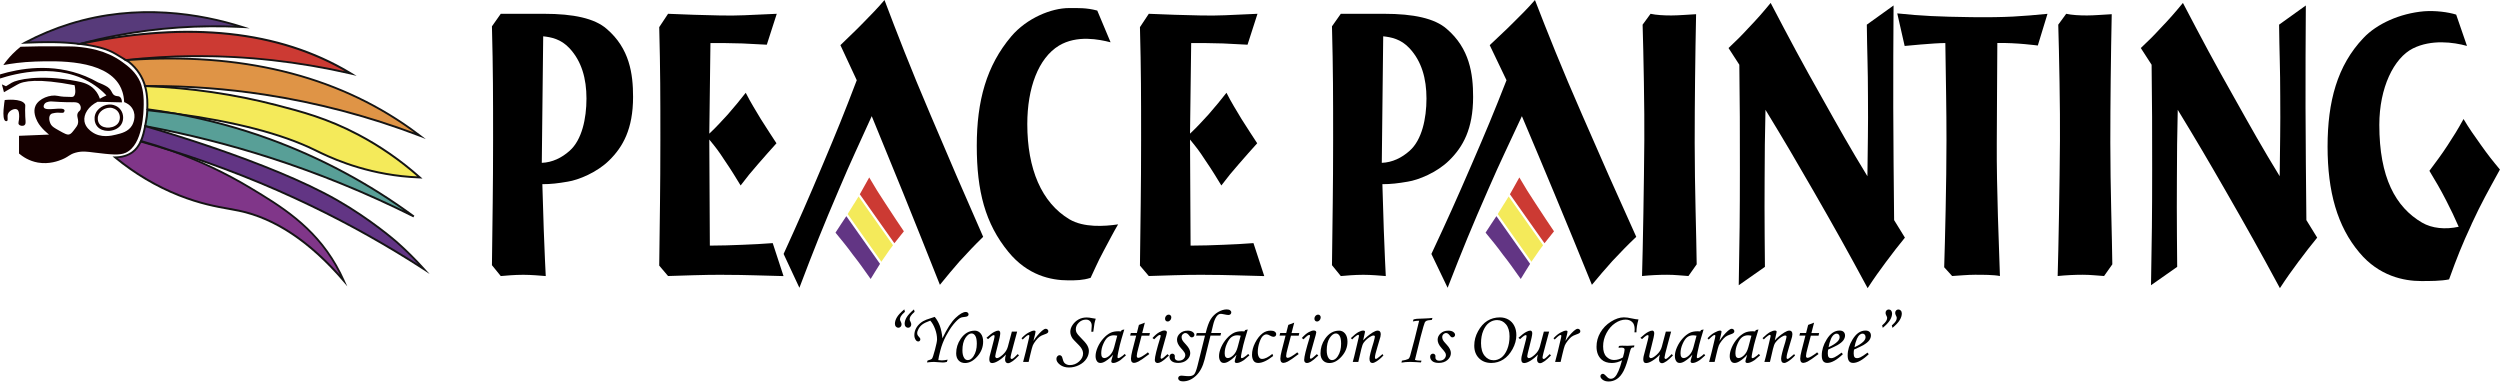 <?xml version="1.0" encoding="UTF-8"?> <svg xmlns="http://www.w3.org/2000/svg" width="2477" height="378" viewBox="0 0 2477 378" fill="none"><g clip-path="url(#clip0_4_83)"><path d="M107.003 129.688C102.715 129.688 98.904 128.186 96.522 125.475C92.784 121.262 93.774 115.547 93.921 114.924C95.46 107.158 103.961 102.761 110.594 103.641C112.426 103.897 116.97 104.923 119.865 109.246C122.54 113.239 122.723 118.881 120.341 122.984C118.216 126.647 113.892 129.102 108.835 129.615C108.212 129.688 107.626 129.688 107.039 129.688H107.003ZM108.798 106.755C103.815 106.755 98.098 110.198 97.035 115.547C96.999 115.73 96.156 120.236 98.904 123.35C100.92 125.622 104.584 126.794 108.468 126.391C112.499 125.988 115.907 124.12 117.52 121.335C118.985 118.807 119.498 114.521 117.153 111.004C114.918 107.707 111.217 106.938 110.117 106.791C109.678 106.718 109.238 106.718 108.762 106.718L108.798 106.755Z" fill="#150000"></path><path d="M139.103 81.586C134.633 71.328 127.121 65.723 121.147 61.4C104.401 49.274 86.372 47.296 76.478 46.307C72.923 45.94 67.39 46.014 56.506 45.904C44.12 45.794 32.064 45.94 20.411 46.307C17.883 48.285 15.207 50.666 12.459 53.451C8.685 57.297 5.643 61.071 3.298 64.478C10.664 63.086 21.62 61.437 34.922 60.997C56.616 60.301 103.778 58.836 118.546 84.664C120.488 88.034 122.687 93.346 123.016 101.186C124.739 101.809 128.916 103.604 131.371 107.927C135.695 115.437 131.298 123.46 130.968 124.046C127.304 130.421 120.451 132.069 114.845 133.425C110.484 134.487 99.894 137.015 91.172 130.787C89.413 129.541 84.649 126.098 83.697 120.346C82.524 113.239 87.618 105.216 96.705 100.82C104.731 101.039 112.756 101.223 120.781 101.442C120.781 99.684 120.488 97.449 118.949 96.13C117.556 94.958 116.384 95.544 114.478 94.921C110.337 93.566 111.547 89.646 106.526 86.166C106.526 86.166 103.888 84.334 98.684 82.282L97.145 81.659C93.297 79.461 89.157 77.373 84.686 75.541C51.523 61.84 18.762 68.105 0.037 73.71V77.776C13.595 73.417 59.438 60.448 94.25 84.847C97.988 87.448 101.762 90.635 105.463 94.518C104.364 94.995 103.192 95.544 101.982 96.167C100.92 96.716 99.894 97.266 98.941 97.816C98.171 95.471 96.705 92.064 93.811 88.877C88.46 82.978 81.388 81.403 75.488 80.304C38.477 73.38 16.417 79.058 11.653 81.953C11.653 81.953 11.506 82.026 5.936 85.433C5.936 85.433 4.324 84.7 1.869 83.601C2.565 86.202 3.225 88.767 3.921 91.368L16.783 84.041C23.123 80.084 37.561 77.483 73.912 84.444C74.352 86.459 75.781 93.822 72.703 95.654C72.007 96.057 71.311 96.057 70.871 96.057C64.458 95.947 61.233 95.874 57.422 95.031C49.69 93.309 38.477 97.632 35.179 104.813C32.614 110.491 35.289 116.902 37.011 120.309C40.602 127.38 48.627 133.352 48.627 133.352L18.835 134.56V152.109C22.463 155.186 28.803 159.546 37.597 161.084C48.811 163.026 58.118 159.362 61.343 158.043C68.232 155.223 68.526 153.098 74.719 151.303C81.571 149.361 86.738 150.35 92.858 151.083C109.934 153.134 118.472 154.16 124.665 151.303C141.742 143.426 142.291 110.748 142.401 103.604C142.621 90.562 139.983 83.748 139.14 81.769L139.103 81.586ZM79.885 108.147C79.409 109.905 78.273 109.905 77.284 111.554C75.085 115.217 78.786 118.514 76.881 123.57C76.441 124.706 75.708 125.695 74.242 127.636C71.787 130.897 70.541 132.546 68.746 133.132C66.547 133.864 63.798 132.326 58.338 129.248C53.978 126.794 51.816 125.512 50.57 123.533C48.664 120.419 47.931 115.584 50.167 113.349C51.046 112.47 52.072 112.286 54.051 111.92C59.108 111.004 62.149 112.689 63.432 111.114C63.798 110.638 64.128 109.759 63.835 109.062C62.333 105.289 45.403 110.674 43.424 106.425C42.838 105.216 43.644 103.421 44.45 102.541C46.282 100.49 50.57 100.49 50.57 100.49C63.688 101.442 71.384 101.296 71.384 101.296C74.169 101.259 76.807 101.113 78.53 102.944C79.775 104.227 80.362 106.315 79.885 108.11V108.147Z" fill="#150000"></path><path d="M24.259 124.01C22.683 125.182 19.861 124.742 18.762 123.387C17.553 121.921 19.019 120.09 18.982 115.62C18.982 113.129 18.909 109.649 16.93 108.476C14.511 107.048 9.344 109.319 7.952 112.763C6.743 115.693 8.428 119.064 6.926 119.906C6.303 120.236 5.57 119.906 5.497 119.906C1.283 118.111 4.691 99.098 4.691 99.098C4.691 99.098 21.254 97.083 24.699 103.201C25.285 104.227 24.955 104.556 24.882 109.099C24.772 119.174 26.348 122.434 24.259 123.973V124.01Z" fill="#150000"></path><path d="M340.686 278.206C299.937 230.727 263.696 214.425 236.945 208.783C223.313 205.925 204.075 204.094 177.397 193.506C148.704 182.113 127.56 166.982 114.185 155.919C123.529 155.845 128.953 152.512 131.335 150.753C135.036 147.969 137.601 144.379 139.47 140.276C148.961 142.913 158.708 145.771 168.712 148.921C202.755 160.938 229.433 174.969 248.415 186.399C279.819 205.303 311.187 224.683 333.064 263.076C336.179 268.571 338.707 273.7 340.723 278.28L340.686 278.206Z" fill="#803689"></path><path d="M344.204 283.848L339.916 278.866C306.973 240.509 272.27 217.246 236.725 209.772C233.793 209.149 230.569 208.563 227.087 207.94C214.115 205.632 197.991 202.738 176.994 194.422C154.311 185.41 132.947 172.697 113.489 156.688L111.437 155.003H114.112C120.634 154.929 126.351 153.208 130.675 150.02C133.973 147.566 136.502 144.269 138.517 139.909L138.847 139.14L139.653 139.36C149.401 142.071 159.258 145.001 168.932 148.005C196.965 157.897 223.826 170.536 248.818 185.593C278.133 203.251 311.334 223.217 333.797 262.6C336.618 267.509 339.184 272.674 341.492 277.877L344.167 283.885L344.204 283.848ZM116.75 156.761C135.512 171.891 155.997 183.944 177.727 192.59C198.541 200.87 214.555 203.727 227.417 205.999C230.935 206.621 234.16 207.208 237.128 207.83C271.501 215.084 305.031 236.809 336.912 272.418C335.409 269.377 333.833 266.41 332.184 263.479C309.978 224.536 276.997 204.68 247.865 187.168C222.983 172.185 196.233 159.619 168.346 149.764C158.965 146.833 149.401 144.012 139.946 141.375C137.857 145.661 135.219 148.995 131.884 151.486C127.817 154.526 122.65 156.322 116.75 156.725V156.761Z" fill="#141414"></path><path d="M239.986 26.744C203.122 24.839 160.98 26.487 115.358 35.243C102.752 37.661 90.696 40.482 79.189 43.559C60.794 41.324 45.11 41.471 24.919 42.313C24.845 42.313 24.735 42.313 24.662 42.313C37.781 35.353 52.695 28.832 69.478 23.63C138.077 2.345 201.033 14.434 239.986 26.744Z" fill="#573A7A"></path><path d="M79.336 44.512H79.189C61.123 42.313 45.659 42.387 24.955 43.266L20.704 43.449L24.186 41.471C38.587 33.814 53.721 27.513 69.149 22.714C136.428 1.832 199.347 12.896 240.243 25.828L247.425 28.099L239.876 27.696C197.918 25.535 156.033 28.392 115.468 36.196C103.375 38.504 91.245 41.288 79.373 44.475H79.263L79.336 44.512ZM47.712 40.775C58.412 40.775 68.343 41.251 79.153 42.57C90.989 39.383 103.118 36.598 115.211 34.29C153.468 26.963 192.825 23.996 232.401 25.425C191.762 13.628 132.691 5.019 69.808 24.546C55.847 28.869 42.142 34.474 28.986 41.178C35.655 40.921 41.812 40.775 47.748 40.775H47.712Z" fill="#141414"></path><path d="M347.539 72.867C303.198 62.646 250.503 55.172 191.249 55.649C167.686 55.832 145.48 57.297 124.739 59.569C121.441 57.554 116.823 54.769 114.551 53.414C105.61 48.138 94.397 45.427 79.666 43.632C79.885 43.522 80.142 43.449 80.362 43.339C203.671 17.475 287.661 37.075 346.036 71.951C346.549 72.244 347.026 72.537 347.539 72.867Z" fill="#CC3A33"></path><path d="M353.145 75.138L347.355 73.783C295.906 61.95 243.431 56.052 191.286 56.601C169.225 56.784 146.909 58.103 124.885 60.484H124.556L124.262 60.338C120.964 58.323 116.347 55.539 114.075 54.183C105.977 49.384 95.643 46.526 79.556 44.512L75.781 44.035L80.032 42.35C187.438 19.82 277.034 29.491 346.586 71.035L353.182 75.065L353.145 75.138ZM196.746 54.66C245.19 54.66 293.891 60.008 341.749 70.559C274.176 31.726 187.841 22.567 85.016 43.376C98.465 45.354 107.626 48.212 115.028 52.571C117.227 53.89 121.661 56.565 124.959 58.543C146.945 56.161 169.225 54.843 191.212 54.66C193.044 54.66 194.877 54.66 196.709 54.66H196.746Z" fill="#141414"></path><path d="M416.211 134.56C374.619 118.624 322.84 103.054 262.23 93.786C218.366 87.082 178.387 84.993 143.757 85.286C142.511 81.11 140.679 76.787 137.931 72.611C136.062 69.753 132.874 65.577 127.707 61.4C127.707 61.4 127.744 61.4 127.78 61.4C127.121 60.997 126.058 60.375 124.849 59.605C203.378 53.817 313.202 60.778 406.866 127.636C410.054 129.908 413.169 132.216 416.211 134.56Z" fill="#DF9446"></path><path d="M422.037 137.821L415.844 135.44C366.227 116.426 314.485 102.725 262.083 94.701C223.093 88.73 183.334 85.836 143.757 86.202H143.024L142.805 85.506C141.485 81.037 139.58 76.86 137.125 73.087C134.486 69.02 131.115 65.32 127.121 62.133L121.734 58.873L122.943 58.799L120.048 56.491L124.446 58.689H124.739C237.311 50.373 332.404 73.343 407.379 126.867C410.568 129.138 413.719 131.483 416.761 133.828L422.037 137.894V137.821ZM149.621 84.26C187.291 84.26 225.182 87.118 262.376 92.796C312.69 100.49 362.38 113.422 410.201 131.227C408.919 130.274 407.599 129.322 406.28 128.406C332.368 75.615 238.74 52.718 127.927 60.338L128.257 60.558L128.073 60.851L128.293 60.594C132.434 63.928 135.952 67.775 138.737 72.025C141.192 75.761 143.098 79.864 144.454 84.26C146.176 84.26 147.898 84.26 149.621 84.26Z" fill="#141414"></path><path d="M415.954 175.848C410.677 175.665 404.631 175.262 397.998 174.529C353.035 169.547 321.045 153.061 311.517 148.445C286.635 136.319 245.556 122.361 173.659 112.616C163.985 110.858 154.714 109.465 145.956 108.293C146.176 102.871 146.359 94.409 143.721 85.323C198.798 87.375 243.065 96.167 273.993 104.19C299.937 110.931 324.746 117.525 354.758 133.351C380.665 146.98 400.93 162.476 415.954 175.848Z" fill="#F4EA5A"></path><path d="M418.593 176.911L415.918 176.801C409.908 176.581 403.862 176.141 397.888 175.482C354.721 170.683 324.013 155.626 312.47 149.984L311.077 149.288C278.866 133.571 232.584 121.555 173.513 113.532C164.425 111.883 155.117 110.455 145.809 109.209L144.93 109.099V108.22C145.15 103.897 145.516 94.921 142.768 85.579L142.401 84.297H143.757C188.427 85.983 232.328 92.357 274.249 103.238C298.948 109.649 324.489 116.28 355.234 132.472C377.258 144.049 397.888 158.41 416.614 175.115L418.629 176.911H418.593ZM146.982 107.414C155.997 108.623 165.048 110.015 173.843 111.627C233.061 119.65 279.563 131.74 311.957 147.566L313.349 148.225C324.819 153.867 355.307 168.814 398.108 173.54C403.129 174.09 408.186 174.493 413.243 174.749C395.177 158.923 375.352 145.295 354.281 134.194C323.756 118.111 298.325 111.517 273.7 105.106C232.328 94.372 189.014 88.034 144.967 86.312C147.239 94.885 147.092 102.944 146.909 107.414H146.982Z" fill="#141414"></path><path d="M410.054 214.535C369.855 194.349 322.217 173.833 267.47 156.212C222.91 141.888 181.245 131.923 143.831 124.999C144.087 123.607 144.344 122.215 144.6 120.859C145.699 115.034 145.919 110.528 145.993 109.246C155.703 110.308 164.975 111.444 173.733 112.616C201.729 117.672 233.354 125.548 267.14 137.858C327.897 159.985 375.535 189.11 410.054 214.571V214.535Z" fill="#589F97"></path><path d="M409.615 215.377C363.772 192.37 315.841 172.771 267.14 157.128C226.831 144.159 185.276 133.681 143.611 125.915L142.658 125.731L142.841 124.779C143.098 123.387 143.354 122.031 143.611 120.639C144.344 116.792 144.82 112.799 144.967 109.136V108.11L146.029 108.22C155.3 109.209 164.645 110.345 173.806 111.59C205.65 117.342 237.128 125.841 267.397 136.868C318.369 155.442 366.557 181.27 410.567 213.692L409.541 215.341L409.615 215.377ZM144.967 124.193C186.375 131.923 227.674 142.4 267.763 155.259C312.836 169.767 357.286 187.645 400.014 208.453C358.752 179.328 313.972 155.919 266.81 138.7C236.652 127.71 205.284 119.247 173.586 113.495C164.828 112.323 155.85 111.224 146.945 110.235C146.726 113.715 146.286 117.379 145.59 120.969C145.406 122.031 145.186 123.094 145.003 124.156L144.967 124.193Z" fill="#141414"></path><path d="M420.022 266.666C387.811 245.821 350.727 224.353 308.732 204.094C258.748 179.988 211.367 162.183 168.676 148.885C159.515 145.661 149.84 142.584 139.653 139.726C141.632 135.22 142.805 130.164 143.831 124.999C152.149 127.343 267.763 160.535 333.724 198.159C368.06 217.759 392.978 239.776 392.978 239.776C404.375 249.851 413.426 259.266 420.058 266.666H420.022Z" fill="#623584"></path><path d="M425.592 271.429L419.509 267.472C383.89 244.392 346.476 223.364 308.292 204.973C263.292 183.248 216.204 164.711 168.383 149.801C158.855 146.43 149.107 143.353 139.36 140.642L138.297 140.349L138.737 139.323C140.752 134.744 141.888 129.651 142.841 124.816L143.061 123.79L144.087 124.083C149.071 125.512 267.25 159.143 334.2 197.353C368.206 216.769 393.381 238.86 393.638 239.08C403.129 247.47 412.29 256.555 420.791 266.044L425.629 271.429H425.592ZM140.972 139.103C150.39 141.741 159.808 144.745 169.006 147.969C216.9 162.879 264.062 181.453 309.172 203.214C345.157 220.579 380.482 240.252 414.305 261.794C407.306 254.32 399.941 247.176 392.355 240.472C392.099 240.252 367.07 218.308 333.247 199.001C268.972 162.33 157.206 129.835 144.563 126.208C143.684 130.494 142.658 134.927 140.972 139.067V139.103Z" fill="#141414"></path><path d="M603.612 158.886C591.482 170.866 573.16 178.339 562.46 179.988C552.859 181.636 546.116 182.479 537.358 182.479C537.358 182.479 538.201 209.772 538.751 227.577C539.3 245.381 540.73 273.517 540.73 273.517C535.379 273.114 526.621 272.271 518.45 272.271C509.435 272.271 500.97 273.114 496.17 273.517L487.411 262.746C487.961 213.509 488.547 188.267 488.547 139.03C488.547 95.178 488.547 69.936 487.411 26.084L496.17 13.665H539.007C568.323 13.665 589.174 18.208 601.047 28.575C623.876 48.029 627.248 73.27 627.248 96.02C627.248 127.893 617.097 145.661 603.575 158.923L603.612 158.886ZM564.439 47.992C555.681 38.467 545.823 36.818 538.201 35.976L536.809 161.341C547.252 160.938 556.56 156.395 564.439 149.361C576.568 138.59 581.075 117.489 581.075 97.632C581.075 77.776 576.275 60.814 564.439 47.992Z" fill="black"></path><path d="M717.467 272.235C693.795 272.235 678.55 273.077 661.914 273.48L653.156 263.149C653.705 213.912 654.292 188.267 654.292 139.03C654.292 95.178 654.292 70.339 653.156 26.89L661.914 13.665C680.786 14.508 694.601 14.911 713.216 15.313C731.832 15.716 740.553 14.911 769.612 13.665L759.755 44.292C751.583 43.889 744.804 43.449 735.496 43.046C724.21 42.643 712.373 42.643 703.908 42.643L702.773 132.436C710.688 124.999 714.902 120.016 721.095 113.422C729.267 103.897 732.088 100.6 738.868 91.917C743.925 101.845 748.175 108.476 753.819 117.965C759.755 127.087 765.362 136.172 769.319 141.961C762.54 149.398 758.619 153.977 750.997 162.66C743.375 171.342 741.14 174.236 733.811 183.761C728.167 174.639 725.639 170.096 717.724 158.52C711.531 148.995 709.808 146.943 702.773 138.261L703.322 243.366C715.745 243.366 723.623 242.963 736.009 242.524C745.867 242.121 755.761 241.681 765.618 240.875L776.318 273.554C756.017 273.151 740.223 272.308 717.394 272.308L717.467 272.235Z" fill="black"></path><path d="M951.04 258.607C943.089 267.729 938.691 273.077 931.252 282.2C917.254 247.03 909.266 226.771 895.011 191.601C882.918 161.817 875.772 144.415 863.716 115.071C851.074 143.206 843.378 158.923 831.322 187.498C815.382 224.719 806.624 246.664 792.039 285.13L776.392 251.609C792.039 217.282 800.577 197.829 815.382 162.66C828.83 130.787 836.269 112.579 848.875 79.498L832.678 44.731C840.63 36.855 847.519 30.664 855.471 22.384C863.973 13.702 868.92 8.719 876.359 0.037C887.902 30.664 902.45 68.288 921.945 113.825C941.44 159.765 954.082 189.147 974.127 234.647C964.782 243.769 959.835 249.118 951.04 258.643V258.607Z" fill="black"></path><path d="M1092.97 249.631C1087.73 259.156 1083.62 269.084 1080.58 275.276C1072.59 277.767 1066.54 277.767 1058.3 277.767C1041.26 277.767 1018.14 272.821 999.155 249.631C976.069 221.495 967.787 189.22 967.787 144.525C967.787 99.831 977.425 65.1 1001.9 36.122C1017.29 17.915 1041.77 7.987 1059.11 7.987C1068.19 7.987 1076.44 7.584 1087.18 10.478L1100.37 41.91C1089.08 39.016 1067.09 34.474 1049.21 45.208C1028.87 57.627 1017.84 87.008 1017.84 122.984C1017.84 167.239 1031.88 200.76 1059.66 217.319C1073.69 225.598 1094.03 224.353 1107.81 222.301C1103.41 229.738 1098.72 238.86 1092.97 249.594V249.631Z" fill="black"></path><path d="M1193.78 272.235C1170.1 272.235 1154.86 273.077 1138.22 273.48L1129.46 263.149C1130.01 213.912 1130.6 188.267 1130.6 139.03C1130.6 95.178 1130.6 70.339 1129.46 26.89L1138.22 13.665C1157.09 14.508 1170.91 14.911 1189.52 15.313C1208.14 15.716 1216.86 14.911 1245.92 13.665L1236.06 44.292C1227.89 43.889 1221.11 43.449 1211.8 43.046C1200.52 42.643 1188.68 42.643 1180.22 42.643L1179.08 132.436C1187 124.999 1191.21 120.016 1197.4 113.422C1205.57 103.897 1208.4 100.6 1215.18 91.917C1220.23 101.845 1224.48 108.476 1230.13 117.965C1236.06 127.087 1241.67 136.172 1245.63 141.961C1238.85 149.398 1234.93 153.977 1227.31 162.66C1219.68 171.342 1217.45 174.236 1210.12 183.761C1204.48 174.639 1201.95 170.096 1194.03 158.52C1187.84 148.995 1186.12 146.943 1179.08 138.261L1179.63 243.366C1192.05 243.366 1199.93 242.963 1212.32 242.524C1222.17 242.121 1232.07 241.681 1241.93 240.875L1252.63 273.554C1232.33 273.151 1216.53 272.308 1193.7 272.308L1193.78 272.235Z" fill="black"></path><path d="M1435.92 158.886C1423.79 170.866 1405.47 178.339 1394.77 179.988C1385.17 181.636 1378.43 182.479 1369.67 182.479C1369.67 182.479 1370.51 209.772 1371.06 227.577C1371.61 245.381 1373.04 273.517 1373.04 273.517C1367.69 273.114 1358.93 272.271 1350.76 272.271C1341.75 272.271 1333.28 273.114 1328.48 273.517L1319.72 262.746C1320.27 213.509 1320.86 188.267 1320.86 139.03C1320.86 95.178 1320.86 69.936 1319.72 26.084L1328.48 13.665H1371.32C1400.63 13.665 1421.49 18.208 1433.36 28.575C1456.19 48.029 1459.56 73.27 1459.56 96.02C1459.56 127.893 1449.41 145.661 1435.89 158.923L1435.92 158.886ZM1396.71 47.992C1387.96 38.467 1378.1 36.818 1370.48 35.976L1369.08 161.341C1379.53 160.938 1388.83 156.395 1396.71 149.361C1408.84 138.59 1413.35 117.489 1413.35 97.632C1413.35 77.776 1408.55 60.814 1396.71 47.992Z" fill="black"></path><path d="M1597.56 258.607C1589.39 267.729 1584.88 273.077 1577.26 282.2C1562.9 247.03 1554.73 226.771 1540.03 191.601C1527.65 161.817 1520.28 144.415 1507.89 115.071C1494.92 143.206 1487.04 158.923 1474.62 187.498C1458.28 224.719 1449.26 246.664 1434.31 285.13L1418.22 251.609C1434.31 217.282 1443.03 197.829 1458.24 162.66C1472.06 130.787 1479.68 112.579 1492.65 79.498L1476.01 44.731C1484.18 36.855 1491.22 30.664 1499.39 22.384C1508.15 13.702 1513.21 8.719 1520.83 0.037C1532.67 30.664 1547.62 68.288 1567.62 113.825C1587.63 159.765 1600.6 189.147 1621.2 234.647C1611.6 243.769 1606.54 249.118 1597.53 258.643L1597.56 258.607Z" fill="black"></path><path d="M1672.87 273.48C1665.83 273.077 1659.9 272.235 1651.72 272.235C1643.55 272.235 1635.64 272.638 1626.92 273.48C1627.76 246.59 1628.89 181.197 1629.19 139.03C1629.48 110.894 1628.34 51.326 1627.5 24.436L1635.38 13.665C1641.02 14.911 1648.35 15.313 1655.97 15.313C1663.01 15.313 1672.61 14.471 1680.49 14.068C1679.65 54.623 1679.1 102.212 1679.1 141.484C1679.1 186.582 1680.78 233.768 1681.08 261.904L1672.9 273.48H1672.87Z" fill="black"></path><path d="M1869.32 258.607C1861.7 268.938 1857.48 274.726 1850.45 285.497C1830.15 247.836 1818.31 226.734 1797.17 189.916C1778.84 158.044 1768.14 139.836 1749.24 108.806C1748.69 135.696 1748.39 150.607 1748.39 177.497C1748.1 211.421 1748.69 264.395 1748.69 264.395L1722.74 282.603C1723.58 237.908 1723.88 212.263 1723.88 167.569C1723.88 127.014 1723.88 104.666 1723.33 64.148L1712.63 47.589C1720.51 40.152 1724.76 36.012 1732.38 27.733C1741.1 18.647 1746.19 12.822 1754.37 2.894C1774.08 40.555 1785.07 61.217 1805.67 97.632C1822.6 127.82 1832.75 146.027 1850.23 174.603C1850.52 144.415 1851.07 126.208 1850.78 95.581C1850.78 67.848 1849.94 52.132 1849.64 24.436L1876.14 5.422C1875.84 44.731 1875.84 67.079 1875.84 106.388C1876.14 149.837 1876.14 174.639 1876.69 218.088L1887.39 235.453C1880.35 244.136 1876.1 249.521 1869.36 258.607H1869.32Z" fill="black"></path><path d="M2018.98 45.098C2018.98 45.098 1997.83 42.204 1978.96 42.607C1978.67 65.76 1978.67 115.84 1978.41 141.484C1978.12 186.582 1980.68 246.59 1981.53 273.48C1975.33 272.235 1964.89 272.235 1956.72 272.235C1949.39 272.235 1941.22 273.077 1934.18 273.48L1926.3 264.798C1927.15 237.908 1928.57 181.233 1928.57 139.03C1928.57 105.912 1928.03 86.056 1927.44 42.643C1916.15 42.643 1887.13 45.537 1887.13 45.537L1879.8 13.262C1903.77 15.753 1920.4 16.559 1953.38 16.999C1988.34 17.402 2003 16.156 2028.65 13.702L2019.05 45.134L2018.98 45.098Z" fill="black"></path><path d="M2084.68 273.48C2077.65 273.077 2071.71 272.235 2063.54 272.235C2055.37 272.235 2047.45 272.638 2038.73 273.48C2039.57 246.59 2040.71 181.197 2041 139.03C2041.29 110.894 2040.16 51.326 2039.32 24.436L2047.19 13.665C2052.84 14.911 2060.17 15.313 2067.79 15.313C2074.82 15.313 2084.42 14.471 2092.3 14.068C2091.46 54.623 2090.91 102.212 2090.91 141.484C2090.91 186.582 2092.6 233.768 2092.89 261.904L2084.72 273.48H2084.68Z" fill="black"></path><path d="M2277.8 258.607C2270.18 268.938 2265.96 274.726 2258.93 285.497C2238.63 247.836 2226.79 226.734 2205.65 189.916C2187.32 158.044 2176.62 139.836 2157.71 108.806C2157.16 135.696 2156.87 150.607 2156.87 177.497C2156.58 211.421 2157.16 264.395 2157.16 264.395L2131.22 282.603C2132.06 237.908 2132.36 212.263 2132.36 167.569C2132.36 127.014 2132.36 104.666 2131.81 64.148L2121.11 47.589C2128.99 40.152 2133.24 36.012 2140.86 27.733C2149.58 18.647 2154.67 12.822 2162.84 2.894C2182.56 40.555 2193.55 61.217 2214.15 97.632C2231.08 127.82 2241.23 146.027 2258.71 174.603C2259 144.415 2259.55 126.208 2259.26 95.581C2259.26 67.848 2258.41 52.132 2258.12 24.436L2284.62 5.422C2284.32 44.731 2284.32 67.079 2284.32 106.388C2284.62 149.837 2284.62 174.639 2285.16 218.088L2295.87 235.453C2288.83 244.136 2284.58 249.521 2277.84 258.607H2277.8Z" fill="black"></path><path d="M2448.82 222.191C2439.22 242.89 2434.46 254.87 2426.54 276.814C2418.66 278.463 2407.37 278.463 2398.91 278.463C2381.72 278.463 2357.17 273.517 2337.75 250.327C2315.76 224.28 2306.16 189.916 2306.16 145.221C2306.16 100.527 2315.76 64.954 2341.67 37.661C2354.94 23.593 2377.77 13.262 2401.73 11.174C2413.02 10.331 2425.7 11.98 2433.58 14.471L2444.28 45.501C2430.75 41.764 2409.02 38.87 2390.7 47.992C2371.79 57.517 2357.43 86.898 2357.43 123.717C2357.43 175.848 2373.52 205.229 2399.72 220.543C2409.57 226.331 2422.84 227.577 2436.07 224.683C2431.56 214.352 2428.74 208.563 2423.68 198.635C2417.49 186.619 2413.53 180.025 2407.05 169.254C2414.08 159.729 2418.59 153.94 2425.07 144.012C2431.56 134.084 2434.93 128.699 2440.87 117.928C2447.06 128.259 2451.02 133.645 2458.05 143.573C2465.09 153.501 2469.34 158.886 2476.93 167.972C2465.64 188.67 2458.9 200.247 2448.75 222.191H2448.82Z" fill="black"></path><path d="M896 306.562L896.623 308.943C894.571 310.738 893.252 312.204 892.629 313.303C892.006 314.402 891.676 315.427 891.676 316.453C891.676 316.966 891.969 317.772 892.555 318.871C893.032 319.75 893.252 320.593 893.252 321.362C893.252 322.351 892.959 323.157 892.336 323.78C891.713 324.403 890.98 324.733 890.064 324.733C889.148 324.733 888.341 324.366 887.682 323.634C887.022 322.901 886.692 321.948 886.692 320.776C886.692 318.725 887.352 316.563 888.708 314.292C890.064 312.057 892.446 309.456 895.963 306.525L896 306.562ZM905.564 306.562L906.187 308.943C904.135 310.738 902.816 312.204 902.193 313.303C901.57 314.402 901.277 315.427 901.277 316.453C901.277 316.966 901.57 317.772 902.156 318.871C902.633 319.75 902.853 320.593 902.853 321.362C902.853 322.351 902.559 323.157 901.973 323.78C901.387 324.403 900.617 324.733 899.701 324.733C898.785 324.733 897.979 324.366 897.319 323.634C896.66 322.901 896.33 321.948 896.33 320.776C896.33 318.725 896.989 316.563 898.345 314.292C899.701 312.057 902.12 309.456 905.601 306.525L905.564 306.562Z" fill="black"></path><path d="M938.911 356.422L938.142 358.583C936.603 358.986 935.32 359.17 934.221 359.17C933.048 359.17 931.546 359.06 929.64 358.877C927.844 358.693 926.415 358.583 925.353 358.583C923.85 358.583 921.542 358.767 918.427 359.096L919.05 357.228C921.358 356.642 922.824 355.982 923.41 355.323C923.997 354.664 924.986 351.696 926.379 346.494C927.771 341.292 928.431 337.885 928.431 336.236C928.431 332.939 927.808 329.569 926.525 326.088C925.243 322.608 923.63 319.824 921.725 317.662C918.097 318.981 915.532 320.227 913.956 321.399C912.38 322.571 911.134 324 910.182 325.685C909.229 327.37 908.753 328.873 908.753 330.155C908.753 331.437 909.302 332.573 910.438 333.672C911.391 334.588 911.867 335.43 911.867 336.126C911.867 336.749 911.684 337.299 911.281 337.702C910.914 338.105 910.438 338.324 909.852 338.324C908.862 338.324 907.983 337.848 907.323 336.859C906.407 335.503 905.931 333.891 905.931 331.986C905.931 329.275 906.7 326.674 908.203 324.293C909.705 321.912 911.867 319.86 914.579 318.248C916.191 317.296 918.793 316.27 922.458 315.171C923.813 314.768 925.023 314.365 926.122 313.962C928.211 316.453 929.86 319.384 931.142 322.718C932.388 326.088 933.268 330.228 933.744 335.21C938.325 325.612 942.649 318.871 946.79 314.951C950.931 311.031 954.302 309.09 956.904 309.09C957.71 309.09 958.369 309.309 958.883 309.786C959.396 310.262 959.652 310.811 959.652 311.507C959.652 312.204 959.359 312.79 958.736 313.229C958.15 313.669 956.977 313.962 955.218 314.072C953.496 314.182 952.176 314.548 951.224 315.098C949.391 316.233 947.193 318.322 944.701 321.362C942.209 324.403 939.754 328.25 937.299 332.829C934.88 337.408 933.011 342.171 931.729 347.117C930.446 352.062 929.787 355.286 929.677 356.788C930.849 356.972 931.985 357.081 933.121 357.081C934.844 357.081 936.749 356.825 938.838 356.349L938.911 356.422Z" fill="black"></path><path d="M965.698 327.59C968.117 327.59 970.132 328.543 971.708 330.485C973.284 332.426 974.09 335.064 974.09 338.471C974.09 343.93 972.184 348.839 968.337 353.162C964.489 357.485 960.458 359.683 956.171 359.683C953.532 359.683 951.407 358.84 949.795 357.118C948.182 355.396 947.376 353.052 947.376 350.084C947.376 344.919 948.842 340.156 951.81 335.76C955.511 330.338 960.165 327.627 965.698 327.627V327.59ZM962.584 330.375C960.495 330.375 958.479 331.877 956.501 334.844C954.558 337.848 953.569 341.951 953.569 347.227C953.569 350.414 954.155 352.942 955.365 354.774C956.244 356.129 957.417 356.788 958.919 356.788C960.971 356.788 962.877 355.506 964.562 352.942C966.724 349.608 967.824 345.505 967.824 340.596C967.824 336.896 967.311 334.295 966.321 332.719C965.332 331.144 964.086 330.375 962.584 330.375Z" fill="black"></path><path d="M1002.56 328.543H1007.8L1004.32 341.438C1002.27 348.912 1001.24 353.198 1001.24 354.224C1001.24 354.7 1001.35 355.03 1001.57 355.286C1001.79 355.543 1002.05 355.653 1002.31 355.653C1002.71 355.653 1003.22 355.47 1003.77 355.103C1004.58 354.554 1006.12 353.125 1008.39 350.817L1009.6 352.172C1004.65 357.301 1001.02 359.866 998.679 359.866C997.909 359.866 997.213 359.573 996.663 358.95C996.114 358.327 995.82 357.484 995.82 356.385C995.82 355.103 996.077 353.381 996.627 351.257C994.428 353.748 991.753 355.982 988.528 357.851C986.403 359.096 984.534 359.719 982.958 359.719C982.079 359.719 981.419 359.426 980.943 358.877C980.466 358.29 980.21 357.411 980.21 356.166C980.21 355.213 980.32 354.187 980.539 353.052C980.869 351.513 981.675 348.399 982.958 343.71C984.607 337.775 985.413 334.221 985.413 333.049C985.413 332.353 985.157 332.023 984.68 332.023C984.241 332.023 983.654 332.243 982.885 332.719C982.115 333.195 980.833 334.295 978.964 336.016L977.351 334.734C980.649 331.767 983.141 329.862 984.9 328.946C986.622 328.03 988.015 327.554 989.078 327.554C989.664 327.554 990.14 327.773 990.507 328.213C990.873 328.653 991.057 329.312 991.057 330.228C991.057 331.913 990.177 336.09 988.418 342.757C986.842 348.729 986.073 352.136 986.073 352.978C986.073 353.491 986.219 353.931 986.586 354.297C986.952 354.664 987.282 354.847 987.685 354.847C989.078 354.847 991.02 353.711 993.548 351.44C996.077 349.168 997.726 346.567 998.532 343.673L1002.56 328.506V328.543Z" fill="black"></path><path d="M1019.2 358.62H1013.7L1016.27 348.692C1017.51 343.82 1018.61 339.204 1019.57 334.807C1019.79 333.745 1019.9 333.049 1019.9 332.792C1019.9 332.206 1019.64 331.913 1019.09 331.913C1018.72 331.913 1018.17 332.17 1017.4 332.683C1016.63 333.195 1015.28 334.441 1013.26 336.419L1012.13 335.137C1014.47 332.609 1016.85 330.704 1019.2 329.459C1021.54 328.176 1023.34 327.554 1024.59 327.554C1025.03 327.554 1025.39 327.664 1025.65 327.847C1025.91 328.067 1026.02 328.323 1026.02 328.653C1026.02 328.982 1025.87 329.825 1025.54 331.217L1023.93 337.848C1026.42 333.928 1029.24 330.558 1032.36 327.773C1033.86 326.455 1035.1 325.759 1036.13 325.759C1036.86 325.759 1037.49 325.978 1037.96 326.491C1038.44 326.968 1038.69 327.517 1038.69 328.176C1038.69 328.836 1038.44 329.422 1037.96 329.862C1037.49 330.338 1036.28 330.887 1034.37 331.51C1032.54 332.133 1031.07 332.866 1029.94 333.708C1028.8 334.588 1027.55 335.87 1026.16 337.665C1024.81 339.423 1023.85 340.962 1023.3 342.281C1022.75 343.6 1021.95 346.641 1020.81 351.44L1019.16 358.584L1019.2 358.62Z" fill="black"></path><path d="M1083.18 328.653H1081.28C1081.53 326.088 1081.68 324.11 1081.68 322.791C1081.68 320.886 1081.17 319.421 1080.14 318.322C1079.11 317.223 1077.76 316.673 1076 316.673C1073.29 316.673 1070.94 317.662 1068.93 319.604C1066.91 321.545 1065.92 323.744 1065.92 326.198C1065.92 327.517 1066.18 328.689 1066.76 329.752C1067.35 330.814 1068.52 332.28 1070.43 334.185C1073.87 337.592 1076.15 340.229 1077.24 342.171C1078.34 344.113 1078.86 345.944 1078.86 347.776C1078.86 350.451 1078.05 353.052 1076.4 355.543C1074.75 358.034 1072.37 360.086 1069.18 361.697C1065.99 363.309 1062.62 364.115 1059.11 364.115C1055.59 364.115 1052.66 363.2 1050.27 361.404C1047.89 359.573 1046.68 357.668 1046.68 355.653C1046.68 354.59 1047.01 353.674 1047.64 352.978C1048.26 352.282 1048.99 351.916 1049.8 351.916C1050.6 351.916 1051.34 352.246 1051.85 352.905C1052.18 353.308 1052.55 354.187 1052.88 355.543C1053.28 357.228 1053.76 358.437 1054.31 359.17C1054.85 359.939 1055.66 360.525 1056.65 361.001C1057.64 361.478 1058.74 361.734 1059.91 361.734C1063.43 361.734 1066.51 360.562 1069.15 358.18C1071.78 355.799 1073.1 353.198 1073.1 350.304C1073.1 349.315 1072.92 348.362 1072.59 347.373C1072.26 346.421 1071.64 345.285 1070.76 344.076C1070.14 343.233 1068.78 341.768 1066.65 339.643C1064.57 337.555 1063.25 336.163 1062.7 335.394C1061.93 334.294 1061.38 333.159 1061.01 332.06C1060.64 330.961 1060.46 329.825 1060.46 328.726C1060.46 326.491 1061.19 324.22 1062.7 321.985C1064.2 319.75 1066.14 317.919 1068.52 316.563C1070.94 315.208 1073.65 314.548 1076.7 314.548C1078.23 314.548 1080.1 314.768 1082.34 315.244C1083.62 315.501 1084.72 315.684 1085.67 315.794C1085.12 317.406 1084.72 318.908 1084.43 320.3C1084.13 321.729 1083.73 324.513 1083.22 328.726L1083.18 328.653Z" fill="black"></path><path d="M1111.54 326.967L1113.96 326.455L1111.18 335.797C1110.08 339.497 1109.02 343.783 1108.03 348.619C1107.48 351.256 1107.22 352.942 1107.22 353.711C1107.22 354.48 1107.51 354.847 1108.14 354.847C1108.54 354.847 1109.16 354.59 1110.01 354.077C1111.54 353.162 1113.01 352.026 1114.4 350.67L1115.58 352.099C1112.75 354.664 1110.96 356.202 1110.19 356.752C1108.61 357.814 1107.11 358.62 1105.68 359.133C1104.77 359.463 1103.85 359.646 1102.97 359.646C1102.35 359.646 1101.87 359.499 1101.54 359.206C1101.21 358.913 1101.06 358.474 1101.06 357.924C1101.06 357.558 1101.17 357.045 1101.36 356.422L1102.82 351.403C1100.7 353.931 1098.17 356.129 1095.27 357.924C1093.48 359.06 1091.83 359.609 1090.33 359.609C1088.82 359.609 1087.8 359.096 1087.03 358.107C1086 356.752 1085.49 354.993 1085.49 352.795C1085.49 350.194 1086.19 347.3 1087.58 344.076C1088.97 340.889 1090.84 337.995 1093.19 335.357C1095.53 332.719 1097.99 330.814 1100.55 329.605C1102.53 328.689 1105.09 328.213 1108.21 328.213C1108.98 328.213 1109.79 328.25 1110.59 328.36L1111.47 326.931L1111.54 326.967ZM1106.96 332.609C1105.64 332.353 1104.51 332.206 1103.59 332.206C1101.39 332.206 1099.45 332.829 1097.8 334.038C1096.15 335.247 1094.61 337.445 1093.22 340.596C1091.79 343.746 1091.1 346.897 1091.1 350.048C1091.1 351.733 1091.39 352.942 1091.94 353.674C1092.49 354.407 1093.26 354.773 1094.14 354.773C1095.82 354.773 1097.66 353.858 1099.6 352.026C1101.54 350.194 1102.97 347.556 1103.89 344.113L1106.96 332.609Z" fill="black"></path><path d="M1128.44 321.912L1134.3 319.677L1131.66 330.008H1139.32L1138.73 332.609H1131.08L1127.85 344.955C1126.83 348.655 1126.31 351.256 1126.31 352.685C1126.31 353.345 1126.46 353.821 1126.75 354.114C1127.05 354.407 1127.41 354.554 1127.92 354.554C1128.69 354.554 1129.87 354.114 1131.44 353.198C1133.49 351.989 1135.47 350.634 1137.34 349.095L1138.73 350.78C1133.35 354.847 1129.76 357.301 1127.92 358.217C1126.09 359.133 1124.63 359.573 1123.53 359.573C1122.61 359.573 1121.91 359.243 1121.37 358.583C1120.85 357.924 1120.56 356.825 1120.56 355.323C1120.56 353.564 1121.04 350.854 1121.95 347.227L1125.73 332.536H1119.75L1120.41 329.935H1126.39L1128.44 321.875V321.912Z" fill="black"></path><path d="M1143.46 336.163L1141.85 334.917C1144.3 332.206 1146.54 330.301 1148.59 329.166C1150.61 328.03 1152.33 327.444 1153.76 327.444C1154.53 327.444 1155.15 327.627 1155.55 327.957C1155.96 328.286 1156.18 328.763 1156.18 329.349C1156.18 330.045 1155.37 333.086 1153.8 338.434C1151.19 347.153 1149.91 352.429 1149.91 354.224C1149.91 354.554 1149.98 354.847 1150.17 355.103C1150.35 355.323 1150.53 355.47 1150.72 355.47C1151.49 355.47 1153.54 353.931 1156.76 350.89L1158.19 352.282C1154.82 355.47 1152.37 357.484 1150.83 358.364C1149.29 359.243 1148.01 359.683 1147.02 359.683C1146.17 359.683 1145.48 359.426 1144.96 358.877C1144.45 358.327 1144.19 357.594 1144.19 356.642C1144.19 353.564 1146.03 346.054 1149.73 334.111C1149.91 333.562 1149.98 333.049 1149.98 332.609C1149.98 332.133 1149.76 331.877 1149.33 331.877C1148.85 331.877 1148.26 332.06 1147.64 332.463C1147.02 332.866 1145.62 334.111 1143.46 336.236V336.163ZM1157.94 311.727C1158.71 311.727 1159.33 311.984 1159.81 312.497C1160.28 313.01 1160.54 313.632 1160.54 314.438C1160.54 315.501 1160.17 316.49 1159.4 317.296C1158.67 318.138 1157.83 318.541 1156.87 318.541C1156.14 318.541 1155.52 318.285 1155.04 317.772C1154.57 317.259 1154.31 316.563 1154.31 315.757C1154.31 314.658 1154.68 313.706 1155.37 312.936C1156.07 312.167 1156.95 311.764 1157.9 311.764L1157.94 311.727Z" fill="black"></path><path d="M1176.59 327.59C1178.79 327.59 1180.47 328.03 1181.65 328.873C1182.85 329.715 1183.44 330.704 1183.44 331.803C1183.44 332.463 1183.18 333.049 1182.67 333.525C1182.16 334.001 1181.57 334.258 1180.84 334.258C1180.36 334.258 1179.96 334.148 1179.63 333.928C1179.3 333.708 1178.79 333.195 1178.16 332.353C1176.96 330.741 1175.78 329.972 1174.57 329.972C1173.58 329.972 1172.67 330.375 1171.9 331.144C1171.13 331.913 1170.73 332.866 1170.73 334.038C1170.73 335.027 1170.98 336.016 1171.46 336.969C1171.93 337.921 1173.18 339.46 1175.2 341.548C1177.91 344.442 1179.3 347.19 1179.3 349.791C1179.3 352.392 1178.2 354.664 1175.97 356.642C1173.77 358.584 1170.91 359.573 1167.39 359.573C1164.46 359.573 1162.3 358.987 1160.87 357.778C1159.44 356.569 1158.74 355.103 1158.74 353.381C1158.74 352.539 1159 351.806 1159.55 351.257C1160.1 350.707 1160.76 350.414 1161.53 350.414C1162.22 350.414 1162.81 350.634 1163.29 351.11C1163.76 351.586 1164.02 352.099 1164.02 352.722C1164.02 352.978 1164.02 353.271 1163.98 353.674C1163.98 354.004 1163.98 354.261 1163.98 354.48C1163.98 355.286 1164.31 355.982 1165.01 356.532C1165.67 357.082 1166.58 357.375 1167.72 357.375C1169.04 357.375 1170.21 357.155 1171.2 356.679C1172.19 356.202 1173 355.543 1173.55 354.627C1174.1 353.711 1174.39 352.795 1174.39 351.879C1174.39 350.963 1174.13 350.121 1173.58 349.242C1173.07 348.362 1171.86 346.897 1170.03 344.845C1167.46 341.988 1166.18 339.277 1166.18 336.639C1166.18 334.221 1167.13 332.133 1169.11 330.338C1171.06 328.543 1173.55 327.627 1176.52 327.627L1176.59 327.59Z" fill="black"></path><path d="M1185.79 329.972H1194.62C1196.08 323.817 1197.73 319.237 1199.6 316.27C1201.47 313.303 1203.89 310.921 1206.89 309.163C1209.9 307.441 1212.72 306.562 1215.4 306.562C1216.9 306.562 1218.03 306.855 1218.8 307.441C1219.57 308.027 1219.94 308.723 1219.94 309.529C1219.94 310.262 1219.68 310.885 1219.17 311.361C1218.66 311.837 1217.96 312.094 1217.12 312.094C1216.28 312.094 1214.63 311.837 1212.24 311.324C1211.07 311.068 1210.12 310.958 1209.46 310.958C1207.85 310.958 1206.38 311.947 1205.06 313.962C1203.74 315.977 1202.72 318.688 1201.91 322.095L1200.04 329.935H1209.83L1209.24 332.536H1199.35L1193.56 356.056C1191.76 363.199 1188.9 368.621 1184.94 372.322C1180.99 376.022 1176.7 377.853 1172.08 377.853C1170.54 377.853 1169.37 377.56 1168.56 376.938C1167.76 376.351 1167.35 375.582 1167.35 374.703C1167.35 373.934 1167.65 373.347 1168.2 372.871C1168.75 372.432 1169.55 372.175 1170.58 372.175C1171.09 372.175 1171.86 372.248 1172.85 372.358C1174.57 372.578 1176.22 372.688 1177.8 372.688C1180.22 372.688 1182.01 372.102 1183.11 370.966C1184.21 369.83 1185.31 367.01 1186.45 362.577L1193.92 332.499H1185.09L1185.75 329.898L1185.79 329.972Z" fill="black"></path><path d="M1233.86 326.967L1236.28 326.455L1233.5 335.797C1232.4 339.497 1231.34 343.783 1230.35 348.619C1229.8 351.256 1229.54 352.942 1229.54 353.711C1229.54 354.48 1229.83 354.847 1230.46 354.847C1230.86 354.847 1231.48 354.59 1232.33 354.077C1233.86 353.162 1235.33 352.026 1236.72 350.67L1237.9 352.099C1235.07 354.664 1233.28 356.202 1232.51 356.752C1230.93 357.814 1229.43 358.62 1228 359.133C1227.09 359.463 1226.17 359.646 1225.29 359.646C1224.67 359.646 1224.19 359.499 1223.86 359.206C1223.53 358.913 1223.38 358.474 1223.38 357.924C1223.38 357.558 1223.49 357.045 1223.68 356.422L1225.14 351.403C1223.02 353.931 1220.49 356.129 1217.59 357.924C1215.8 359.06 1214.15 359.609 1212.65 359.609C1211.14 359.609 1210.12 359.096 1209.35 358.107C1208.32 356.752 1207.81 354.993 1207.81 352.795C1207.81 350.194 1208.51 347.3 1209.9 344.076C1211.29 340.889 1213.16 337.995 1215.51 335.357C1217.85 332.719 1220.31 330.814 1222.87 329.605C1224.85 328.689 1227.41 328.213 1230.53 328.213C1231.3 328.213 1232.11 328.25 1232.91 328.36L1233.79 326.931L1233.86 326.967ZM1229.28 332.609C1227.96 332.353 1226.83 332.206 1225.91 332.206C1223.71 332.206 1221.77 332.829 1220.12 334.038C1218.47 335.247 1216.93 337.445 1215.54 340.596C1214.11 343.746 1213.42 346.897 1213.42 350.048C1213.42 351.733 1213.71 352.942 1214.26 353.674C1214.81 354.407 1215.58 354.773 1216.46 354.773C1218.14 354.773 1219.98 353.858 1221.92 352.026C1223.86 350.194 1225.29 347.556 1226.21 344.113L1229.28 332.609Z" fill="black"></path><path d="M1260.69 350.597L1261.46 352.722C1255.59 357.338 1250.65 359.609 1246.62 359.609C1244.49 359.609 1242.92 358.84 1241.96 357.338C1241.01 355.799 1240.5 353.894 1240.5 351.55C1240.5 347.666 1241.52 343.673 1243.61 339.57C1245.7 335.467 1248.19 332.316 1251.12 330.118C1253.43 328.433 1256.03 327.59 1258.93 327.59C1260.76 327.59 1262.12 327.92 1263.07 328.616C1264.02 329.312 1264.46 330.155 1264.46 331.107C1264.46 331.877 1264.21 332.499 1263.73 332.976C1263.25 333.452 1262.56 333.708 1261.68 333.708C1260.8 333.708 1259.7 333.305 1258.34 332.536C1256.95 331.693 1255.78 331.29 1254.83 331.29C1253.62 331.29 1252.41 331.84 1251.23 332.939C1250.02 334.038 1248.89 336.163 1247.83 339.277C1246.76 342.428 1246.21 345.578 1246.21 348.729C1246.21 351.073 1246.65 352.868 1247.57 354.151C1248.23 355.14 1249.18 355.616 1250.39 355.616C1253.29 355.616 1256.69 353.931 1260.69 350.597Z" fill="black"></path><path d="M1276.45 321.912L1282.31 319.677L1279.67 330.008H1287.33L1286.74 332.609H1279.08L1275.86 344.955C1274.83 348.655 1274.32 351.256 1274.32 352.685C1274.32 353.345 1274.47 353.821 1274.76 354.114C1275.05 354.407 1275.42 354.554 1275.93 354.554C1276.7 354.554 1277.87 354.114 1279.45 353.198C1281.5 351.989 1283.48 350.634 1285.35 349.095L1286.74 350.78C1281.36 354.847 1277.76 357.301 1275.93 358.217C1274.1 359.133 1272.63 359.573 1271.54 359.573C1270.62 359.573 1269.92 359.243 1269.37 358.583C1268.86 357.924 1268.57 356.825 1268.57 355.323C1268.57 353.564 1269.04 350.854 1269.96 347.227L1273.73 332.536H1267.76L1268.42 329.935H1274.39L1276.45 321.875V321.912Z" fill="black"></path><path d="M1291.43 336.163L1289.82 334.917C1292.28 332.206 1294.51 330.301 1296.56 329.166C1298.58 328.03 1300.3 327.444 1301.73 327.444C1302.5 327.444 1303.12 327.627 1303.53 327.957C1303.93 328.286 1304.15 328.763 1304.15 329.349C1304.15 330.045 1303.34 333.086 1301.77 338.434C1299.17 347.153 1297.88 352.429 1297.88 354.224C1297.88 354.554 1297.96 354.847 1298.14 355.103C1298.32 355.323 1298.51 355.47 1298.69 355.47C1299.46 355.47 1301.51 353.931 1304.74 350.89L1306.16 352.282C1302.79 355.47 1300.34 357.484 1298.8 358.364C1297.26 359.243 1295.98 359.683 1294.99 359.683C1294.15 359.683 1293.45 359.426 1292.94 358.877C1292.42 358.327 1292.17 357.594 1292.17 356.642C1292.17 353.564 1294 346.054 1297.7 334.111C1297.88 333.562 1297.96 333.049 1297.96 332.609C1297.96 332.133 1297.74 331.877 1297.3 331.877C1296.82 331.877 1296.23 332.06 1295.61 332.463C1294.99 332.866 1293.6 334.111 1291.43 336.236V336.163ZM1305.94 311.727C1306.71 311.727 1307.34 311.984 1307.81 312.497C1308.29 313.01 1308.55 313.632 1308.55 314.438C1308.55 315.501 1308.18 316.49 1307.41 317.296C1306.68 318.138 1305.83 318.541 1304.88 318.541C1304.15 318.541 1303.53 318.285 1303.05 317.772C1302.57 317.259 1302.32 316.563 1302.32 315.757C1302.32 314.658 1302.68 313.706 1303.38 312.936C1304.08 312.167 1304.96 311.764 1305.91 311.764L1305.94 311.727Z" fill="black"></path><path d="M1326.69 327.59C1329.1 327.59 1331.12 328.543 1332.7 330.485C1334.27 332.426 1335.08 335.064 1335.08 338.471C1335.08 343.93 1333.17 348.839 1329.32 353.162C1325.48 357.485 1321.45 359.683 1317.16 359.683C1314.52 359.683 1312.39 358.84 1310.78 357.118C1309.17 355.396 1308.36 353.052 1308.36 350.084C1308.36 344.919 1309.83 340.156 1312.8 335.76C1316.5 330.338 1321.15 327.627 1326.69 327.627V327.59ZM1323.53 330.375C1321.45 330.375 1319.43 331.877 1317.45 334.844C1315.51 337.848 1314.52 341.951 1314.52 347.227C1314.52 350.414 1315.11 352.942 1316.32 354.774C1317.19 356.129 1318.37 356.788 1319.87 356.788C1321.92 356.788 1323.83 355.506 1325.51 352.942C1327.67 349.608 1328.77 345.505 1328.77 340.596C1328.77 336.896 1328.26 334.295 1327.27 332.719C1326.28 331.144 1325.04 330.375 1323.53 330.375Z" fill="black"></path><path d="M1339.69 336.273L1338.45 334.991C1341.6 331.986 1344.09 329.972 1346 328.982C1347.87 327.993 1349.48 327.517 1350.8 327.517C1351.31 327.517 1351.71 327.627 1352.01 327.847C1352.3 328.066 1352.45 328.323 1352.45 328.616C1352.45 328.836 1352.37 329.239 1352.26 329.788L1350.61 337.225C1353.11 334.441 1356.26 331.84 1360.03 329.422C1362.05 328.176 1363.7 327.554 1365.02 327.554C1365.97 327.554 1366.74 327.847 1367.25 328.469C1367.8 329.092 1368.06 329.971 1368.06 331.107C1368.06 331.877 1367.95 332.719 1367.73 333.672C1367.32 335.284 1366.3 338.764 1364.65 344.113C1363.07 349.132 1362.3 352.465 1362.3 354.114C1362.3 354.627 1362.38 354.993 1362.52 355.25C1362.67 355.506 1362.89 355.616 1363.15 355.616C1363.84 355.616 1364.98 354.92 1366.52 353.564C1367.58 352.575 1368.68 351.659 1369.78 350.853L1370.7 352.172C1368.42 354.663 1366.08 356.678 1363.66 358.18C1362.12 359.17 1360.84 359.646 1359.81 359.646C1358.9 359.646 1358.16 359.316 1357.65 358.62C1357.14 357.924 1356.88 356.825 1356.88 355.323C1356.88 353.125 1358.24 347.703 1360.98 338.984C1361.83 335.87 1362.23 334.075 1362.23 333.562C1362.23 332.792 1361.79 332.426 1360.88 332.426C1359.89 332.426 1358.64 332.939 1357.06 333.965C1354.76 335.503 1352.81 337.298 1351.27 339.35C1350.28 340.669 1349.48 342.794 1348.82 345.688L1345.81 358.583H1340.32C1341.34 354.883 1342.26 351.366 1342.99 347.996L1346.29 333.965C1346.4 333.415 1346.47 333.012 1346.47 332.756C1346.47 332.096 1346.22 331.767 1345.74 331.767C1345.34 331.767 1344.79 332.023 1344.06 332.536C1342.52 333.562 1341.09 334.807 1339.77 336.273H1339.69Z" fill="black"></path><path d="M1419.29 314.988L1418.66 316.966C1415.88 317.149 1414.05 317.479 1413.13 317.992C1412.54 318.322 1412.03 318.834 1411.66 319.531C1411.19 320.41 1409.83 325.099 1407.56 333.635C1406.83 336.456 1404.96 344.113 1401.92 356.605C1403.64 357.155 1405.8 357.411 1408.44 357.338L1407.85 359.096C1407.08 359.096 1405.51 359.023 1403.13 358.803C1401.44 358.657 1399.46 358.583 1397.19 358.583C1394.08 358.583 1391.22 358.803 1388.58 359.28L1389.02 357.338C1391.73 356.935 1393.78 356.385 1395.17 355.726C1395.5 355.543 1395.8 355.36 1395.98 355.103C1396.35 354.663 1396.75 353.784 1397.19 352.429C1397.63 351.073 1399.1 345.615 1401.59 335.98C1402.32 333.195 1403.82 327.114 1406.09 317.772C1404.41 317.735 1402.32 317.955 1399.87 318.468L1400.56 316.453C1401.59 316.197 1402.65 315.977 1403.75 315.867C1404.81 315.757 1407.27 315.647 1411.08 315.574C1414.63 315.464 1417.38 315.281 1419.25 314.988H1419.29Z" fill="black"></path><path d="M1434.82 327.59C1437.02 327.59 1438.71 328.03 1439.88 328.873C1441.09 329.715 1441.68 330.704 1441.68 331.803C1441.68 332.463 1441.42 333.049 1440.91 333.525C1440.39 334.001 1439.81 334.258 1439.07 334.258C1438.6 334.258 1438.2 334.148 1437.87 333.928C1437.54 333.708 1437.02 333.195 1436.4 332.353C1435.19 330.741 1434.02 329.972 1432.81 329.972C1431.82 329.972 1430.9 330.375 1430.13 331.144C1429.36 331.913 1428.96 332.866 1428.96 334.038C1428.96 335.027 1429.22 336.016 1429.69 336.969C1430.17 337.921 1431.42 339.46 1433.43 341.548C1436.14 344.442 1437.54 347.19 1437.54 349.791C1437.54 352.392 1436.44 354.664 1434.2 356.642C1432 358.584 1429.14 359.573 1425.63 359.573C1422.69 359.573 1420.53 358.987 1419.1 357.778C1417.67 356.569 1416.98 355.103 1416.98 353.381C1416.98 352.539 1417.23 351.806 1417.78 351.257C1418.33 350.707 1418.99 350.414 1419.76 350.414C1420.46 350.414 1421.05 350.634 1421.52 351.11C1422 351.586 1422.25 352.099 1422.25 352.722C1422.25 352.978 1422.25 353.271 1422.22 353.674C1422.22 354.004 1422.22 354.261 1422.22 354.48C1422.22 355.286 1422.55 355.982 1423.24 356.532C1423.9 357.082 1424.82 357.375 1425.96 357.375C1427.28 357.375 1428.45 357.155 1429.44 356.679C1430.43 356.202 1431.23 355.543 1431.78 354.627C1432.33 353.711 1432.63 352.795 1432.63 351.879C1432.63 350.963 1432.37 350.121 1431.82 349.242C1431.31 348.362 1430.1 346.897 1428.26 344.845C1425.7 341.988 1424.42 339.277 1424.42 336.639C1424.42 334.221 1425.37 332.133 1427.35 330.338C1429.29 328.543 1431.78 327.627 1434.75 327.627L1434.82 327.59Z" fill="black"></path><path d="M1486.16 314.475C1489.28 314.475 1492.06 315.208 1494.56 316.636C1497.05 318.065 1498.99 320.117 1500.34 322.791C1501.74 325.465 1502.4 328.543 1502.4 332.096C1502.4 336.712 1501.15 341.292 1498.66 345.835C1496.17 350.377 1493.13 353.821 1489.53 356.129C1485.94 358.437 1481.95 359.609 1477.59 359.609C1472.53 359.609 1468.46 358.034 1465.35 354.883C1462.23 351.733 1460.7 347.593 1460.7 342.464C1460.7 337.335 1461.94 332.792 1464.43 328.213C1466.92 323.634 1469.97 320.19 1473.59 317.919C1477.22 315.647 1481.4 314.475 1486.13 314.475H1486.16ZM1483.45 317.113C1480.59 317.113 1477.96 317.955 1475.57 319.641C1473.15 321.326 1471.21 323.963 1469.67 327.554C1468.13 331.144 1467.4 335.284 1467.4 340.01C1467.4 345.432 1468.61 349.608 1470.99 352.539C1473.37 355.47 1476.34 356.935 1479.93 356.935C1482.57 356.935 1485.1 356.056 1487.48 354.334C1489.86 352.575 1491.81 349.828 1493.35 346.091C1494.88 342.318 1495.65 338.031 1495.65 333.159C1495.65 328.286 1494.48 324.183 1492.14 321.362C1489.79 318.541 1486.9 317.149 1483.49 317.149L1483.45 317.113Z" fill="black"></path><path d="M1529.66 328.543H1534.9L1531.42 341.438C1529.37 348.912 1528.34 353.198 1528.34 354.224C1528.34 354.7 1528.45 355.03 1528.67 355.286C1528.89 355.543 1529.15 355.653 1529.4 355.653C1529.81 355.653 1530.32 355.47 1530.87 355.103C1531.68 354.554 1533.22 353.125 1535.49 350.817L1536.7 352.172C1531.75 357.301 1528.12 359.866 1525.78 359.866C1525.01 359.866 1524.31 359.573 1523.76 358.95C1523.21 358.327 1522.92 357.484 1522.92 356.385C1522.92 355.103 1523.17 353.381 1523.72 351.257C1521.53 353.748 1518.85 355.982 1515.63 357.851C1513.5 359.096 1511.63 359.719 1510.06 359.719C1509.18 359.719 1508.52 359.426 1508.04 358.877C1507.56 358.29 1507.31 357.411 1507.31 356.166C1507.31 355.213 1507.42 354.187 1507.64 353.052C1507.97 351.513 1508.77 348.399 1510.06 343.71C1511.7 337.775 1512.51 334.221 1512.51 333.049C1512.51 332.353 1512.25 332.023 1511.78 332.023C1511.34 332.023 1510.75 332.243 1509.98 332.719C1509.21 333.195 1507.93 334.295 1506.06 336.016L1504.45 334.734C1507.75 331.767 1510.24 329.862 1512 328.946C1513.72 328.03 1515.11 327.554 1516.18 327.554C1516.76 327.554 1517.24 327.773 1517.6 328.213C1517.97 328.653 1518.15 329.312 1518.15 330.228C1518.15 331.913 1517.27 336.09 1515.52 342.757C1513.94 348.729 1513.17 352.136 1513.17 352.978C1513.17 353.491 1513.32 353.931 1513.68 354.297C1514.05 354.664 1514.38 354.847 1514.78 354.847C1516.18 354.847 1518.12 353.711 1520.65 351.44C1523.17 349.168 1524.82 346.567 1525.63 343.673L1529.66 328.506V328.543Z" fill="black"></path><path d="M1546.3 358.62H1540.8L1543.37 348.692C1544.61 343.82 1545.71 339.204 1546.66 334.807C1546.88 333.745 1546.99 333.049 1546.99 332.792C1546.99 332.206 1546.74 331.913 1546.19 331.913C1545.82 331.913 1545.27 332.17 1544.5 332.683C1543.73 333.195 1542.38 334.441 1540.36 336.419L1539.22 335.137C1541.57 332.609 1543.95 330.704 1546.3 329.459C1548.64 328.176 1550.44 327.554 1551.68 327.554C1552.12 327.554 1552.49 327.664 1552.75 327.847C1553 328.067 1553.11 328.323 1553.11 328.653C1553.11 328.982 1552.97 329.825 1552.64 331.217L1551.02 337.848C1553.52 333.928 1556.34 330.558 1559.45 327.773C1560.96 326.455 1562.2 325.759 1563.23 325.759C1563.96 325.759 1564.58 325.978 1565.06 326.491C1565.54 326.968 1565.79 327.517 1565.79 328.176C1565.79 328.836 1565.54 329.422 1565.06 329.862C1564.58 330.338 1563.37 330.887 1561.47 331.51C1559.64 332.133 1558.17 332.866 1557.03 333.708C1555.9 334.588 1554.65 335.87 1553.26 337.665C1551.9 339.423 1550.95 340.962 1550.4 342.281C1549.85 343.6 1549.05 346.641 1547.91 351.44L1546.26 358.584L1546.3 358.62Z" fill="black"></path><path d="M1621.42 329.276H1619.44C1619.55 328.14 1619.62 327.114 1619.62 326.198C1619.62 322.864 1618.78 320.446 1617.06 318.944C1615.34 317.406 1613.25 316.673 1610.72 316.673C1607.24 316.673 1603.76 317.845 1600.28 320.19C1596.79 322.535 1593.94 325.795 1591.7 330.008C1589.46 334.221 1588.37 338.581 1588.37 343.16C1588.37 347.74 1589.46 351.22 1591.66 353.418C1593.86 355.616 1596.32 356.679 1599.07 356.679C1600.68 356.679 1602.25 356.459 1603.72 356.019C1605.22 355.579 1606.61 354.957 1607.97 354.114C1609.11 350.267 1609.66 347.703 1609.66 346.421C1609.66 345.798 1609.44 345.322 1608.96 344.955C1608.48 344.589 1607.68 344.406 1606.54 344.406C1606.14 344.406 1605.19 344.479 1603.68 344.589L1604.01 342.794C1605.08 342.611 1606.17 342.501 1607.31 342.501C1608.19 342.501 1609.29 342.501 1610.61 342.574C1611.6 342.574 1612.37 342.611 1612.84 342.611C1613.72 342.611 1615.08 342.537 1616.91 342.391C1617.86 342.318 1618.71 342.281 1619.37 342.244L1618.96 344.113C1617.72 344.113 1616.84 344.369 1616.33 344.919C1615.81 345.468 1615.26 346.934 1614.68 349.242C1612.66 357.631 1610.65 363.676 1608.7 367.449C1606.76 371.186 1604.53 373.897 1602 375.509C1599.51 377.157 1596.79 377.963 1593.9 377.963C1591.44 377.963 1589.46 377.414 1587.96 376.278C1586.46 375.143 1585.69 373.97 1585.69 372.761C1585.69 372.102 1585.95 371.516 1586.42 371.076C1586.9 370.6 1587.45 370.38 1588.07 370.38C1588.92 370.38 1589.87 370.966 1590.93 372.138C1592.14 373.457 1593.09 374.337 1593.75 374.703C1594.45 375.106 1595.14 375.289 1595.91 375.289C1597.45 375.289 1598.85 374.703 1600.02 373.494C1602.44 371.113 1604.82 365.581 1607.13 356.935C1605.52 357.814 1603.87 358.474 1602.18 358.95C1600.49 359.39 1598.81 359.646 1597.05 359.646C1592.73 359.646 1589.32 358.51 1586.83 356.239C1583.49 353.198 1581.84 348.949 1581.84 343.49C1581.84 338.544 1583.09 333.855 1585.62 329.495C1588.15 325.136 1591.66 321.509 1596.13 318.688C1600.6 315.867 1604.89 314.438 1608.92 314.438C1611.12 314.438 1613.69 314.768 1616.62 315.464C1619.59 316.124 1621.86 316.453 1623.4 316.49C1622.04 321.179 1621.38 325.429 1621.38 329.239L1621.42 329.276Z" fill="black"></path><path d="M1650.51 328.543H1655.76L1652.27 341.438C1650.22 348.912 1649.2 353.198 1649.2 354.224C1649.2 354.7 1649.31 355.03 1649.53 355.286C1649.75 355.543 1650 355.653 1650.26 355.653C1650.66 355.653 1651.17 355.47 1651.72 355.103C1652.53 354.554 1654.07 353.125 1656.34 350.817L1657.55 352.172C1652.6 357.301 1648.98 359.866 1646.63 359.866C1645.86 359.866 1645.16 359.573 1644.62 358.95C1644.07 358.327 1643.77 357.484 1643.77 356.385C1643.77 355.103 1644.03 353.381 1644.58 351.257C1642.38 353.748 1639.7 355.982 1636.48 357.851C1634.35 359.096 1632.49 359.719 1630.91 359.719C1630.03 359.719 1629.37 359.426 1628.89 358.877C1628.42 358.29 1628.16 357.411 1628.16 356.166C1628.16 355.213 1628.27 354.187 1628.49 353.052C1628.82 351.513 1629.63 348.399 1630.91 343.71C1632.56 337.775 1633.37 334.221 1633.37 333.049C1633.37 332.353 1633.11 332.023 1632.63 332.023C1632.19 332.023 1631.61 332.243 1630.84 332.719C1630.07 333.195 1628.78 334.295 1626.92 336.016L1625.3 334.734C1628.6 331.767 1631.09 329.862 1632.85 328.946C1634.57 328.03 1635.97 327.554 1637.03 327.554C1637.62 327.554 1638.09 327.773 1638.46 328.213C1638.83 328.653 1639.01 329.312 1639.01 330.228C1639.01 331.913 1638.13 336.09 1636.37 342.757C1634.79 348.729 1634.02 352.136 1634.02 352.978C1634.02 353.491 1634.17 353.931 1634.54 354.297C1634.9 354.664 1635.23 354.847 1635.64 354.847C1637.03 354.847 1638.97 353.711 1641.5 351.44C1644.03 349.168 1645.68 346.567 1646.48 343.673L1650.51 328.506V328.543Z" fill="black"></path><path d="M1685.51 326.967L1687.93 326.455L1685.14 335.797C1684.04 339.497 1682.98 343.783 1681.99 348.619C1681.44 351.256 1681.19 352.942 1681.19 353.711C1681.19 354.48 1681.48 354.847 1682.1 354.847C1682.51 354.847 1683.13 354.59 1683.97 354.077C1685.51 353.162 1686.98 352.026 1688.37 350.67L1689.54 352.099C1686.72 354.664 1684.92 356.202 1684.15 356.752C1682.58 357.814 1681.08 358.62 1679.65 359.133C1678.73 359.463 1677.82 359.646 1676.94 359.646C1676.31 359.646 1675.84 359.499 1675.51 359.206C1675.18 358.913 1675.03 358.474 1675.03 357.924C1675.03 357.558 1675.14 357.045 1675.32 356.422L1676.79 351.403C1674.66 353.931 1672.14 356.129 1669.24 357.924C1667.44 359.06 1665.8 359.609 1664.29 359.609C1662.79 359.609 1661.76 359.096 1661 358.107C1659.97 356.752 1659.46 354.993 1659.46 352.795C1659.46 350.194 1660.15 347.3 1661.55 344.076C1662.94 340.889 1664.81 337.995 1667.15 335.357C1669.5 332.719 1671.95 330.814 1674.52 329.605C1676.5 328.689 1679.06 328.213 1682.18 328.213C1682.95 328.213 1683.75 328.25 1684.56 328.36L1685.44 326.931L1685.51 326.967ZM1680.93 332.609C1679.61 332.353 1678.47 332.206 1677.56 332.206C1675.36 332.206 1673.42 332.829 1671.77 334.038C1670.12 335.247 1668.58 337.445 1667.19 340.596C1665.76 343.746 1665.06 346.897 1665.06 350.048C1665.06 351.733 1665.36 352.942 1665.91 353.674C1666.46 354.407 1667.22 354.773 1668.1 354.773C1669.79 354.773 1671.62 353.858 1673.56 352.026C1675.51 350.194 1676.94 347.556 1677.85 344.113L1680.93 332.609Z" fill="black"></path><path d="M1698.89 358.62H1693.39L1695.95 348.692C1697.2 343.82 1698.3 339.204 1699.25 334.807C1699.47 333.745 1699.58 333.049 1699.58 332.792C1699.58 332.206 1699.33 331.913 1698.78 331.913C1698.41 331.913 1697.86 332.17 1697.09 332.683C1696.32 333.195 1694.96 334.441 1692.95 336.419L1691.81 335.137C1694.16 332.609 1696.54 330.704 1698.89 329.459C1701.23 328.176 1703.03 327.554 1704.27 327.554C1704.71 327.554 1705.08 327.664 1705.34 327.847C1705.59 328.067 1705.7 328.323 1705.7 328.653C1705.7 328.982 1705.56 329.825 1705.23 331.217L1703.61 337.848C1706.1 333.928 1708.93 330.558 1712.04 327.773C1713.54 326.455 1714.79 325.759 1715.82 325.759C1716.55 325.759 1717.17 325.978 1717.65 326.491C1718.12 326.968 1718.38 327.517 1718.38 328.176C1718.38 328.836 1718.12 329.422 1717.65 329.862C1717.17 330.338 1715.96 330.887 1714.06 331.51C1712.22 332.133 1710.76 332.866 1709.62 333.708C1708.49 334.588 1707.24 335.87 1705.85 337.665C1704.49 339.423 1703.54 340.962 1702.99 342.281C1702.44 343.6 1701.63 346.641 1700.5 351.44L1698.85 358.584L1698.89 358.62Z" fill="black"></path><path d="M1739.85 326.967L1742.27 326.455L1739.49 335.797C1738.39 339.497 1737.33 343.783 1736.34 348.619C1735.79 351.256 1735.53 352.942 1735.53 353.711C1735.53 354.48 1735.82 354.847 1736.45 354.847C1736.85 354.847 1737.47 354.59 1738.32 354.077C1739.85 353.162 1741.32 352.026 1742.71 350.67L1743.89 352.099C1741.06 354.664 1739.27 356.202 1738.5 356.752C1736.92 357.814 1735.42 358.62 1733.99 359.133C1733.08 359.463 1732.16 359.646 1731.28 359.646C1730.66 359.646 1730.18 359.499 1729.85 359.206C1729.52 358.913 1729.37 358.474 1729.37 357.924C1729.37 357.558 1729.48 357.045 1729.67 356.422L1731.13 351.403C1729.01 353.931 1726.48 356.129 1723.58 357.924C1721.79 359.06 1720.14 359.609 1718.64 359.609C1717.14 359.609 1716.11 359.096 1715.34 358.107C1714.31 356.752 1713.8 354.993 1713.8 352.795C1713.8 350.194 1714.5 347.3 1715.89 344.076C1717.28 340.889 1719.15 337.995 1721.5 335.357C1723.84 332.719 1726.3 330.814 1728.86 329.605C1730.84 328.689 1733.41 328.213 1736.52 328.213C1737.29 328.213 1738.1 328.25 1738.9 328.36L1739.78 326.931L1739.85 326.967ZM1735.31 332.609C1733.99 332.353 1732.86 332.206 1731.94 332.206C1729.74 332.206 1727.8 332.829 1726.15 334.038C1724.5 335.247 1722.96 337.445 1721.57 340.596C1720.14 343.746 1719.44 346.897 1719.44 350.048C1719.44 351.733 1719.74 352.942 1720.29 353.674C1720.84 354.407 1721.61 354.773 1722.49 354.773C1724.17 354.773 1726 353.858 1727.95 352.026C1729.89 350.194 1731.32 347.556 1732.23 344.113L1735.31 332.609Z" fill="black"></path><path d="M1747.55 336.273L1746.3 334.991C1749.46 331.986 1751.95 329.972 1753.85 328.982C1755.72 327.993 1757.33 327.517 1758.65 327.517C1759.17 327.517 1759.57 327.627 1759.86 327.847C1760.16 328.066 1760.3 328.323 1760.3 328.616C1760.3 328.836 1760.23 329.239 1760.12 329.788L1758.47 337.225C1760.96 334.441 1764.11 331.84 1767.89 329.422C1769.9 328.176 1771.55 327.554 1772.87 327.554C1773.82 327.554 1774.59 327.847 1775.11 328.469C1775.66 329.092 1775.91 329.971 1775.91 331.107C1775.91 331.877 1775.8 332.719 1775.58 333.672C1775.18 335.284 1774.15 338.764 1772.51 344.113C1770.93 349.132 1770.16 352.465 1770.16 354.114C1770.16 354.627 1770.23 354.993 1770.38 355.25C1770.53 355.506 1770.75 355.616 1771 355.616C1771.7 355.616 1772.83 354.92 1774.37 353.564C1775.44 352.575 1776.54 351.659 1777.64 350.853L1778.55 352.172C1776.28 354.663 1773.93 356.678 1771.52 358.18C1769.98 359.17 1768.69 359.646 1767.67 359.646C1766.75 359.646 1766.02 359.316 1765.51 358.62C1764.99 357.924 1764.74 356.825 1764.74 355.323C1764.74 353.125 1766.09 347.703 1768.84 338.984C1769.68 335.87 1770.09 334.075 1770.09 333.562C1770.09 332.792 1769.65 332.426 1768.73 332.426C1767.74 332.426 1766.5 332.939 1764.92 333.965C1762.61 335.503 1760.67 337.298 1759.13 339.35C1758.14 340.669 1757.33 342.794 1756.67 345.688L1753.67 358.583H1748.17C1749.2 354.883 1750.12 351.366 1750.85 347.996L1754.15 333.965C1754.26 333.415 1754.33 333.012 1754.33 332.756C1754.33 332.096 1754.07 331.767 1753.6 331.767C1753.19 331.767 1752.64 332.023 1751.91 332.536C1750.37 333.562 1748.94 334.807 1747.62 336.273H1747.55Z" fill="black"></path><path d="M1791.52 321.912L1797.39 319.677L1794.75 330.008H1802.41L1801.82 332.609H1794.16L1790.94 344.955C1789.91 348.655 1789.4 351.256 1789.4 352.685C1789.4 353.345 1789.54 353.821 1789.84 354.114C1790.13 354.407 1790.5 354.554 1791.01 354.554C1791.78 354.554 1792.95 354.114 1794.53 353.198C1796.58 351.989 1798.56 350.634 1800.43 349.095L1801.82 350.78C1796.43 354.847 1792.84 357.301 1791.01 358.217C1789.18 359.133 1787.71 359.573 1786.61 359.573C1785.7 359.573 1785 359.243 1784.45 358.583C1783.94 357.924 1783.65 356.825 1783.65 355.323C1783.65 353.564 1784.12 350.854 1785.04 347.227L1788.81 332.536H1782.84L1783.5 329.935H1789.47L1791.52 321.875V321.912Z" fill="black"></path><path d="M1824.69 349.351L1825.9 350.963C1819.89 356.678 1814.72 359.573 1810.4 359.573C1808.64 359.573 1807.32 358.986 1806.4 357.814C1805.49 356.642 1805.01 354.737 1805.01 352.136C1805.01 346.86 1806.62 341.621 1809.81 336.419C1813.4 330.484 1817.69 327.517 1822.67 327.517C1824.43 327.517 1825.75 327.957 1826.67 328.836C1827.58 329.715 1828.06 330.924 1828.06 332.426C1828.06 333.928 1827.51 335.613 1826.41 337.152C1825.31 338.691 1823.33 340.303 1820.47 341.988C1819.04 342.794 1816 344.259 1811.31 346.384C1811.09 347.703 1810.98 348.985 1810.98 350.194C1810.98 351.952 1811.28 353.161 1811.82 353.858C1812.37 354.554 1813.18 354.883 1814.24 354.883C1815.31 354.883 1816.37 354.59 1817.58 354.041C1819.19 353.271 1821.57 351.733 1824.69 349.388V349.351ZM1811.75 344.003C1815.71 342.244 1818.68 340.339 1820.69 338.288C1822.05 336.859 1822.71 335.43 1822.71 334.038C1822.71 332.976 1822.42 332.133 1821.87 331.51C1821.32 330.887 1820.58 330.558 1819.7 330.558C1818.82 330.558 1817.91 330.887 1817.07 331.583C1815.93 332.499 1814.94 333.855 1814.13 335.723C1813 338.434 1812.19 341.182 1811.75 343.966V344.003Z" fill="black"></path><path d="M1850.34 349.351L1851.55 350.963C1845.54 356.678 1840.37 359.573 1836.05 359.573C1834.29 359.573 1832.97 358.986 1832.05 357.814C1831.14 356.642 1830.66 354.737 1830.66 352.136C1830.66 346.86 1832.27 341.621 1835.46 336.419C1839.05 330.484 1843.34 327.517 1848.32 327.517C1850.08 327.517 1851.4 327.957 1852.32 328.836C1853.23 329.715 1853.71 330.924 1853.71 332.426C1853.71 333.928 1853.16 335.613 1852.06 337.152C1850.96 338.691 1848.98 340.303 1846.12 341.988C1844.7 342.794 1841.65 344.259 1836.96 346.384C1836.74 347.703 1836.63 348.985 1836.63 350.194C1836.63 351.952 1836.93 353.161 1837.48 353.858C1838.03 354.554 1838.83 354.883 1839.89 354.883C1840.96 354.883 1842.02 354.59 1843.23 354.041C1844.84 353.271 1847.22 351.733 1850.34 349.388V349.351ZM1837.44 344.003C1841.4 342.244 1844.37 340.339 1846.38 338.288C1847.74 336.859 1848.4 335.43 1848.4 334.038C1848.4 332.976 1848.1 332.133 1847.55 331.51C1847 330.887 1846.27 330.558 1845.39 330.558C1844.51 330.558 1843.6 330.887 1842.75 331.583C1841.62 332.499 1840.63 333.855 1839.82 335.723C1838.69 338.434 1837.88 341.182 1837.44 343.966V344.003Z" fill="black"></path><path d="M1865.44 324.769L1864.81 322.425C1866.87 320.593 1868.22 319.164 1868.84 318.065C1869.47 316.966 1869.8 315.94 1869.8 314.951C1869.8 314.402 1869.5 313.596 1868.92 312.497C1868.44 311.617 1868.22 310.775 1868.22 310.042C1868.22 309.053 1868.51 308.21 1869.1 307.588C1869.69 306.965 1870.46 306.635 1871.34 306.635C1872.29 306.635 1873.09 307.001 1873.72 307.734C1874.34 308.467 1874.67 309.419 1874.67 310.592C1874.67 312.643 1874.01 314.805 1872.66 317.076C1871.3 319.347 1868.92 321.912 1865.4 324.843L1865.44 324.769ZM1875.07 324.769L1874.41 322.425C1876.47 320.593 1877.79 319.164 1878.41 318.065C1879.03 316.966 1879.32 315.94 1879.32 314.951C1879.32 314.402 1879.03 313.596 1878.45 312.497C1877.97 311.617 1877.75 310.775 1877.75 310.042C1877.75 309.053 1878.04 308.21 1878.66 307.588C1879.29 306.965 1880.02 306.635 1880.94 306.635C1881.85 306.635 1882.66 307.001 1883.32 307.734C1883.98 308.467 1884.31 309.419 1884.31 310.592C1884.31 312.643 1883.65 314.805 1882.29 317.076C1880.94 319.347 1878.56 321.912 1875.07 324.843V324.769Z" fill="black"></path><path d="M827.768 230.471C833.814 237.908 838.761 243.696 845.064 252.415C851.916 261.098 854.408 264.834 862.653 276.411C865.805 271.392 868.59 266.556 871.925 261.427L838.541 214.168C835.17 219.334 831.762 224.279 827.804 230.507L827.768 230.471Z" fill="#623584"></path><path d="M846.163 201.896C843.965 205.632 841.912 208.929 839.86 212.08L873.244 259.339C874.49 257.471 875.772 255.603 877.201 253.624C879.73 249.814 882.258 246.297 884.787 242.963L850.671 194.642C849.315 196.877 847.886 199.258 846.2 201.932L846.163 201.896Z" fill="#F4EA5A"></path><path d="M886.582 240.472C889.661 236.442 892.702 232.706 895.56 229.189C890.064 221.312 886.216 215.121 877.165 201.456C871.668 193.176 866.721 185.337 861.224 175.811C857.89 181.783 855.471 186.252 852.833 190.832C852.539 191.381 852.21 191.894 851.88 192.444L886.143 240.985C886.143 240.985 886.399 240.619 886.546 240.436L886.582 240.472Z" fill="#CC3A33"></path><path d="M1471.87 230.471C1477.92 237.908 1482.87 243.696 1489.17 252.415C1496.02 261.098 1498.51 264.834 1506.76 276.411C1509.91 271.392 1512.69 266.556 1516.03 261.427L1482.65 214.168C1479.27 219.334 1475.87 224.279 1471.91 230.507L1471.87 230.471Z" fill="#623584"></path><path d="M1490.27 201.896C1488.07 205.632 1486.02 208.929 1483.96 212.08L1517.35 259.339C1518.59 257.471 1519.88 255.603 1521.31 253.624C1523.83 249.814 1526.36 246.297 1528.89 242.963L1494.77 194.642C1493.42 196.877 1491.99 199.258 1490.3 201.932L1490.27 201.896Z" fill="#F4EA5A"></path><path d="M1530.72 240.472C1533.8 236.442 1536.84 232.706 1539.7 229.189C1534.2 221.312 1530.36 215.121 1521.31 201.456C1515.81 193.176 1510.86 185.337 1505.37 175.811C1502.03 181.783 1499.61 186.252 1496.97 190.832C1496.68 191.381 1496.35 191.894 1496.02 192.444L1530.28 240.985C1530.28 240.985 1530.54 240.619 1530.69 240.436L1530.72 240.472Z" fill="#CC3A33"></path></g><defs><clipPath id="clip0_4_83"><rect width="2477" height="378" fill="white"></rect></clipPath></defs></svg> 
